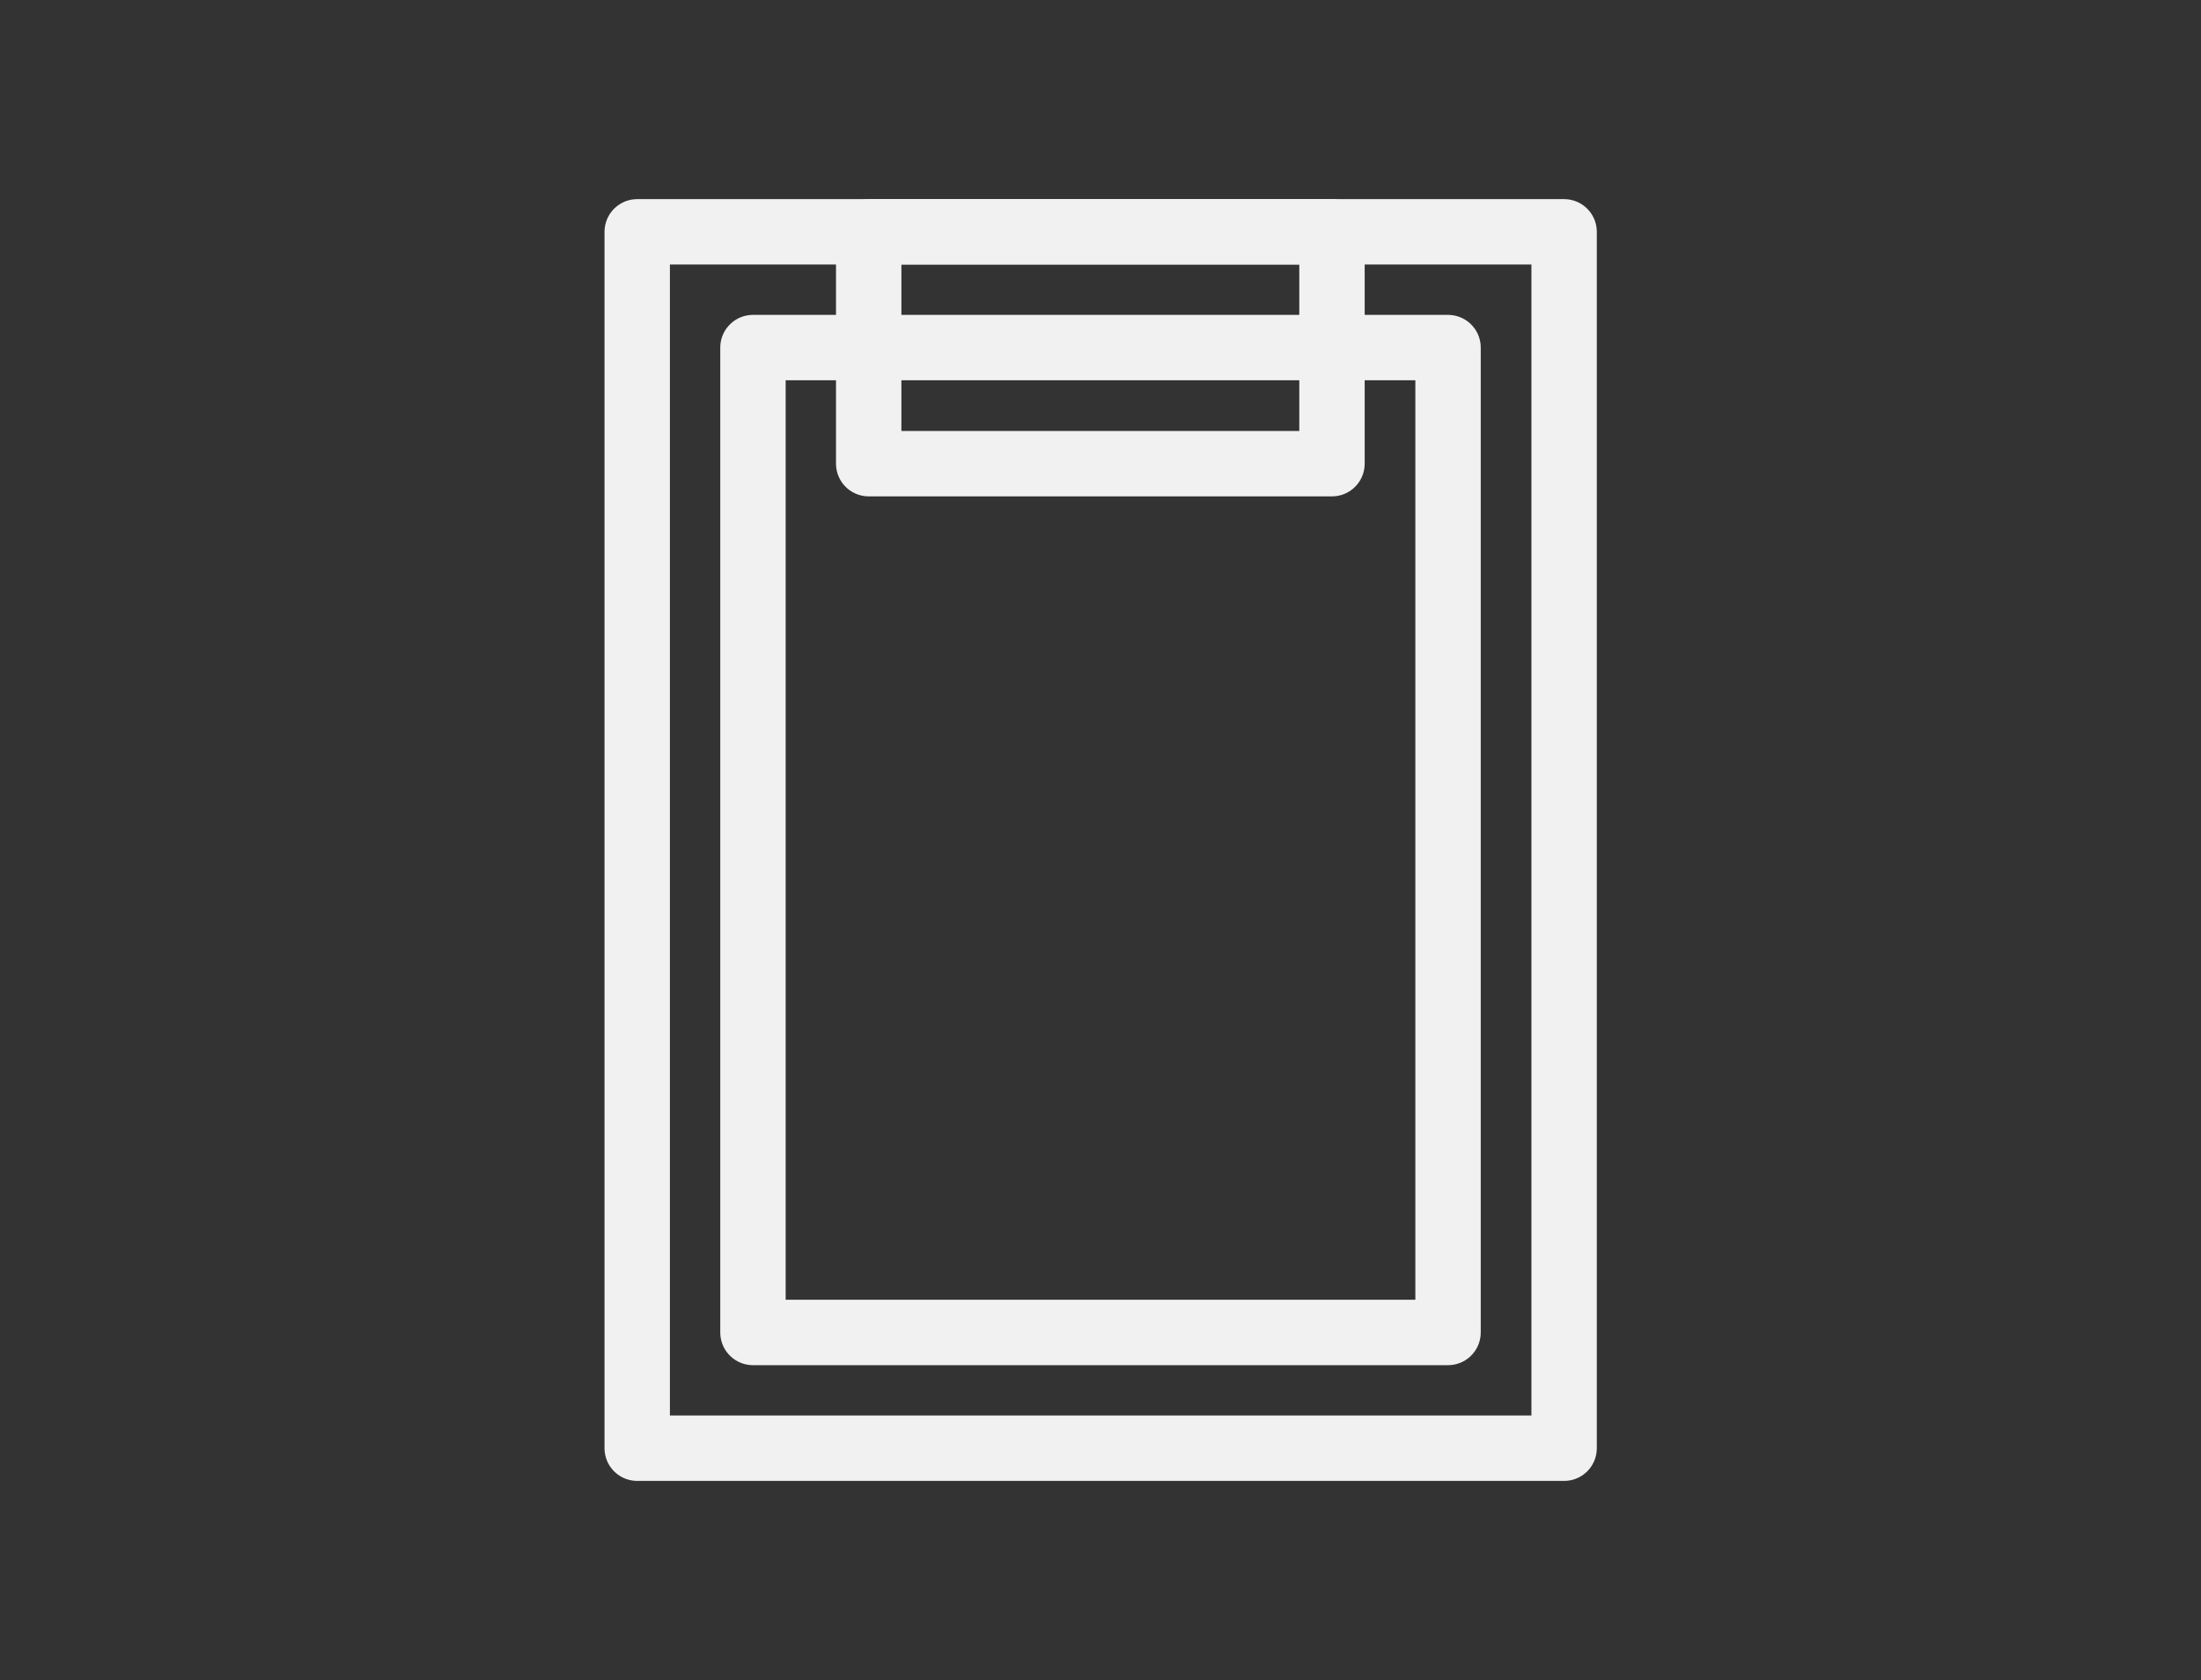 <?xml version="1.0" encoding="UTF-8"?>
<svg id="a" data-name="レイヤー 1" xmlns="http://www.w3.org/2000/svg" viewBox="0 0 67.32 51.38">
  <rect x="0" y="0" width="67.32" height="51.38" fill="#333333" stroke="none"/>
  <defs>
    <style>
      .b {
        fill: none;
        stroke: #f1f1f1;
        stroke-linecap: round;
        stroke-linejoin: round;
        stroke-width: 2px;
      }
    </style>
  </defs>
  <rect class="b" x="19.49" y="7.09" width="28.35" height="37.2"/>
  <rect class="b" x="23.03" y="10.63" width="21.26" height="30.12"/>
  <rect class="b" x="26.57" y="7.09" width="14.17" height="7.09"/>
</svg>